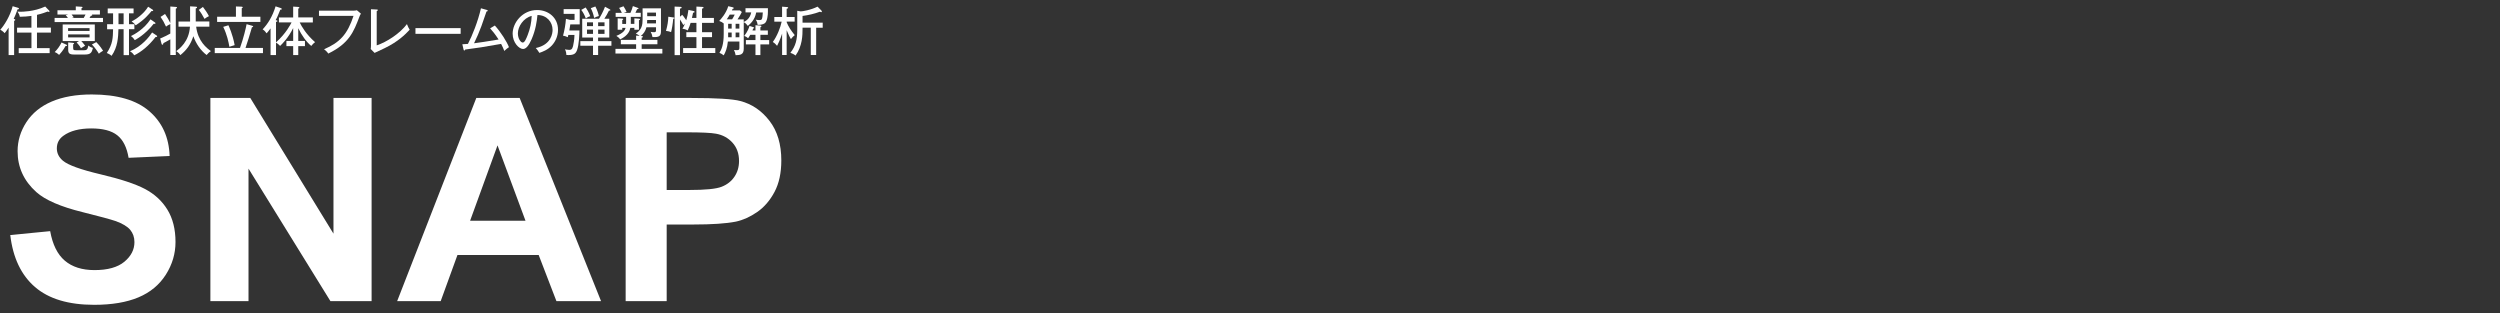 <?xml version="1.0" encoding="utf-8"?>
<!-- Generator: Adobe Illustrator 26.5.0, SVG Export Plug-In . SVG Version: 6.00 Build 0)  -->
<svg version="1.1" id="レイヤー_1" xmlns="http://www.w3.org/2000/svg" xmlns:xlink="http://www.w3.org/1999/xlink" x="0px"
	 y="0px" viewBox="0 0 757.41 94.88" style="enable-background:new 0 0 757.41 94.88;" xml:space="preserve">
<rect x="0" y="0" width="757.41" height="94.88" fill="#333333" stroke="none"/>
<style type="text/css">
	.st0{fill:#FFFFFF;}
</style>
<g>
	<path class="st0" d="M3.11,71.21l12.09-1.18c0.73,4.06,2.2,7.04,4.43,8.94c2.23,1.9,5.23,2.86,9.01,2.86c4,0,7.02-0.85,9.05-2.54
		c2.03-1.69,3.04-3.67,3.04-5.94c0-1.46-0.43-2.69-1.28-3.72c-0.85-1.02-2.35-1.91-4.47-2.67c-1.46-0.5-4.77-1.4-9.95-2.69
		C18.36,62.63,13.69,60.6,11,58.19C7.22,54.8,5.33,50.67,5.33,45.8c0-3.13,0.89-6.07,2.67-8.8c1.78-2.73,4.34-4.81,7.68-6.24
		c3.34-1.43,7.38-2.14,12.11-2.14c7.73,0,13.54,1.69,17.45,5.08c3.91,3.39,5.96,7.91,6.15,13.56l-12.43,0.55
		c-0.53-3.16-1.67-5.44-3.42-6.82c-1.75-1.39-4.37-2.08-7.87-2.08c-3.61,0-6.44,0.74-8.48,2.23c-1.32,0.95-1.97,2.23-1.97,3.82
		c0,1.46,0.62,2.7,1.85,3.74c1.57,1.32,5.38,2.69,11.42,4.12s10.52,2.9,13.42,4.43c2.9,1.53,5.17,3.61,6.8,6.26s2.46,5.91,2.46,9.81
		c0,3.53-0.98,6.83-2.94,9.91c-1.96,3.08-4.73,5.37-8.31,6.87c-3.58,1.5-8.05,2.25-13.4,2.25c-7.78,0-13.76-1.8-17.93-5.4
		C6.41,83.33,3.92,78.09,3.11,71.21z"/>
	<path class="st0" d="M63.74,91.24V29.68h12.09l25.2,41.11V29.68h11.55v61.56h-12.47L75.29,51.09v40.14H63.74z"/>
	<path class="st0" d="M182.1,91.24h-13.52l-5.38-13.98h-24.61l-5.08,13.98h-13.19l23.98-61.56h13.14L182.1,91.24z M159.21,66.88
		l-8.48-22.84l-8.31,22.84H159.21z"/>
	<path class="st0" d="M189.55,91.24V29.68h19.95c7.56,0,12.49,0.31,14.78,0.92c3.53,0.92,6.48,2.93,8.86,6.03
		c2.38,3.09,3.57,7.09,3.57,11.99c0,3.78-0.69,6.96-2.06,9.53c-1.37,2.58-3.11,4.6-5.23,6.07c-2.11,1.47-4.26,2.44-6.45,2.92
		c-2.97,0.59-7.26,0.88-12.89,0.88h-8.1v23.22H189.55z M201.98,40.09v17.47h6.8c4.9,0,8.17-0.32,9.83-0.97
		c1.65-0.64,2.95-1.65,3.88-3.02c0.94-1.37,1.41-2.97,1.41-4.79c0-2.24-0.66-4.09-1.97-5.54c-1.32-1.46-2.98-2.37-5-2.73
		c-1.48-0.28-4.47-0.42-8.94-0.42H201.98z"/>
</g>
<g>
	<path class="st0" d="M4.27,16.68H2.61V8.37c-0.67,1.04-0.96,1.39-1.2,1.68C0.99,9.54,0.35,9.16,0.08,9
		c1.2-1.31,2.95-4.07,3.76-7.12l1.52,0.45c0.22,0.06,0.38,0.11,0.38,0.3c0,0.18-0.22,0.22-0.42,0.21C4.79,4.29,4.55,4.92,4.15,5.7
		C4.4,5.78,4.63,5.86,4.63,6.02c0,0.13-0.18,0.24-0.35,0.32V16.68z M14.84,3.16C14.97,3.28,15,3.36,15,3.44
		c0,0.11-0.05,0.18-0.18,0.18c-0.13,0-0.26-0.08-0.38-0.13c-0.56,0.22-1.71,0.66-3.23,1.01v3.87h4.21v1.5H11.2v4.71h3.84v1.52H5.67
		v-1.52h3.86V9.88H5.17v-1.5h4.35V4.82C8.31,4.97,7.46,5.06,6,5.08C5.89,4.52,5.71,4.1,5.28,3.51c0.24,0.02,0.5,0.05,0.88,0.05
		c0.53,0,4.11,0,7.54-1.58L14.84,3.16z"/>
	<path class="st0" d="M30.27,3.11v1.3h-2.45c0.06,0.05,0.13,0.1,0.13,0.16c0,0.18-0.3,0.21-0.45,0.24c-0.06,0.11-0.24,0.4-0.38,0.62
		h4.08v1.26H16.54V5.43h4.03c-0.18-0.29-0.34-0.46-0.66-0.82l0.8-0.21h-3.3v-1.3h5.55V1.94l1.73,0.11c0.11,0,0.32,0.02,0.32,0.21
		c0,0.11-0.16,0.18-0.32,0.24v0.61H30.27z M19.96,13.46c0.18,0.08,0.35,0.16,0.35,0.29c0,0.21-0.26,0.21-0.46,0.21
		c-0.64,1.22-1.68,2.4-1.94,2.67c-0.45-0.4-0.78-0.64-1.34-0.85c0.86-0.88,1.47-1.71,2.08-2.91L19.96,13.46z M23.95,12.44h-4.96
		V7.41h9.73v5.03h-4.1c0.26,0.26,0.77,0.83,1.17,1.42c-0.35,0.21-0.9,0.54-1.26,0.75c-0.14-0.27-0.46-0.82-1.31-1.73L23.95,12.44z
		 M27.13,9.38V8.53h-6.5v0.85H27.13z M20.64,10.42v0.91h6.5v-0.91H20.64z M22.11,12.98c0.11,0.02,0.34,0.03,0.34,0.21
		c0,0.13-0.16,0.19-0.29,0.24v1.09c0,0.67,0.24,0.7,0.91,0.7h2.43c0.9,0,1.06-0.4,1.26-1.42c0.62,0.51,1.12,0.64,1.39,0.72
		c-0.32,1.34-0.61,2-2.42,2h-3.33c-1.41,0-1.74-0.42-1.74-1.47v-2.21L22.11,12.98z M21.69,4.4c0.24,0.26,0.4,0.48,0.66,0.85
		l-0.61,0.18h3.63c0.14-0.24,0.32-0.54,0.54-1.02H21.69z M29.17,12.76c1.06,1.04,1.87,2.32,2.06,2.61c-0.7,0.43-0.82,0.5-1.28,0.9
		c-0.38-0.66-1.22-1.9-2.11-2.79L29.17,12.76z"/>
	<path class="st0" d="M39.08,7.33h1.63v1.52h-1.63v7.86h-1.63V8.85h-1.57c-0.08,2.43-0.18,5.38-2.08,8.07
		c-0.54-0.51-1.23-0.78-1.44-0.86c1.81-2.75,1.84-4.55,1.9-7.2h-1.81V7.33h1.81v-3.3h-1.63V2.56h7.84v1.47h-1.39V7.33z M37.45,4.04
		h-1.55v3.3h1.55V4.04z M47.43,10.74c0.08,0.06,0.19,0.14,0.19,0.26c0,0.08-0.05,0.24-0.48,0.21c-2.18,2.79-4.35,4.51-6.47,5.55
		c-0.4-0.58-0.7-0.88-1.3-1.22c3.62-1.49,5.84-4.39,6.72-5.7L47.43,10.74z M46.89,6.76c0.1,0.06,0.22,0.16,0.22,0.29
		c0,0.06-0.05,0.18-0.27,0.18c-0.08,0-0.13,0-0.27-0.03c-2.72,3.44-5.54,4.85-5.75,4.95c-0.16-0.26-0.51-0.78-1.15-1.22
		c1.1-0.53,3.97-2.11,5.92-5.07L46.89,6.76z M46.23,2.92c0.1,0.06,0.19,0.14,0.19,0.24c0,0.22-0.32,0.21-0.53,0.19
		c-0.74,0.91-2.05,2.56-4.77,4.31c-0.34-0.46-0.62-0.72-1.25-1.17c1.25-0.58,3.68-2.26,5.01-4.45L46.23,2.92z"/>
	<path class="st0" d="M48.53,11.66c1.09-0.45,2.21-0.99,3.07-1.49V7.3c-0.22,0.11-0.85,0.38-1.3,0.77
		c-0.66-1.44-0.91-1.82-1.66-2.95L50,4.23c0.59,0.83,1.26,2.02,1.6,2.75V1.97l1.73,0.13c0.16,0.02,0.3,0.05,0.3,0.19
		c0,0.19-0.24,0.29-0.37,0.34v14.04H51.6v-4.75c-1.04,0.61-1.58,0.88-2.08,1.14c-0.06,0.26-0.11,0.5-0.34,0.5
		c-0.11,0-0.19-0.13-0.24-0.3L48.53,11.66z M57.59,1.92l1.81,0.11c0.11,0,0.3,0.03,0.3,0.21c0,0.21-0.27,0.29-0.4,0.32v3.95h4.13
		v1.57h-4c0.53,4.43,3.19,6.48,4.47,7.41c-0.58,0.35-1.04,0.86-1.3,1.18c-1.84-1.38-3.23-3.47-4.02-5.7
		c-0.86,2.62-2.06,4.19-3.94,5.73c-0.37-0.56-0.64-0.78-1.25-1.22c0.96-0.7,3.89-2.85,4.16-7.41h-3.47V6.52h3.51V1.92z M61.48,2.1
		C62.1,2.87,62.85,4,63.3,4.89c-0.4,0.18-1.02,0.56-1.34,0.83C61.3,4.53,60.92,3.86,60.23,3L61.48,2.1z"/>
	<path class="st0" d="M79.67,14.52v1.58H65.06v-1.58h7.65c1.09-3.03,1.76-5.95,2-7.2l1.68,0.48c0.14,0.05,0.3,0.08,0.3,0.22
		s-0.06,0.16-0.37,0.27c-0.62,2.08-1.42,4.83-1.94,6.23H79.67z M71.48,1.96l1.76,0.06c0.1,0,0.3,0.08,0.3,0.21s-0.16,0.21-0.3,0.26
		v2.58h5.65v1.58H65.78V5.06h5.7V1.96z M69.2,7.65c0.13,0.27,1.28,2.69,1.89,6.02c-0.53,0.18-1.33,0.42-1.6,0.5
		c-0.26-1.5-0.69-3.6-1.86-6.03L69.2,7.65z"/>
	<path class="st0" d="M84.5,6.81V5.29h4.32V2l1.54,0.1c0.14,0.02,0.35,0.1,0.35,0.22c0,0.16-0.22,0.26-0.35,0.3v2.66h4.42v1.52
		h-3.99c0.62,1.26,1.95,3.59,4.66,5.97c-0.35,0.24-0.88,0.77-1.15,1.15c-1.44-1.17-2.95-3.25-3.94-5.38v3.87h2.03v1.57h-2.03v2.71
		h-1.54v-2.71h-2.05v-1.57h2.05V8.5c-1.44,2.93-3.25,4.72-3.95,5.41c-0.5-0.51-0.88-0.8-1.25-0.99v3.76h-1.65V8.6
		c-0.59,0.83-0.91,1.17-1.2,1.5c-0.24-0.38-0.72-0.93-1.2-1.2c1.55-1.67,2.95-3.79,3.92-6.98l1.62,0.54
		c0.14,0.05,0.27,0.16,0.27,0.27c0,0.14-0.18,0.22-0.46,0.21c-0.06,0.14-0.13,0.3-0.74,1.79c-0.14,0.37-0.34,0.77-0.66,1.36
		c0.37,0.08,0.53,0.13,0.53,0.27c0,0.19-0.21,0.26-0.43,0.27v6.21c2.99-2.66,4.42-5.46,4.71-6.05H84.5z"/>
	<path class="st0" d="M107.02,3.24c0.67,0,0.94-0.1,1.1-0.14l1.23,1.04c-0.26,0.42-0.32,0.53-0.46,0.93
		c-1.73,4.56-3.1,8.07-9.43,11.16c-0.42-0.66-1.07-1.15-1.28-1.31c4.8-2.06,7.07-4.51,8.93-10.12H96.64V3.24H107.02z"/>
	<path class="st0" d="M114.13,2.88c0.21,0.02,0.34,0.02,0.34,0.16c0,0.19-0.24,0.29-0.34,0.34v10.37c3.04-1.02,7.01-3.57,9.16-6.45
		c0.38,0.96,0.42,1.02,0.83,1.71c-1.42,1.52-3.55,3.62-7.52,5.55c-0.5,0.24-2.67,1.25-3.11,1.47l-1.18-1.18
		c0.05-0.21,0.08-0.74,0.08-0.94V2.8L114.13,2.88z"/>
	<path class="st0" d="M139.56,8.52v1.73h-13.69V8.52H139.56z"/>
	<path class="st0" d="M149.92,7.73c1.73,1.89,3.7,4.98,4.27,6.56c-0.21,0.14-0.98,0.69-1.41,1.14c-0.27-0.72-0.53-1.31-0.96-2.13
		c-5.95,1.04-6.61,1.15-10.88,1.71c-0.08,0.24-0.14,0.29-0.26,0.29c-0.13,0-0.21-0.13-0.24-0.29l-0.37-1.6
		c0.43-0.02,0.78-0.03,1.7-0.11c1.3-2.47,3.06-6.88,3.94-10.79L147.47,3c0.19,0.05,0.3,0.11,0.3,0.22c0,0.21-0.29,0.26-0.38,0.27
		c-0.26,0.69-1.3,3.79-1.54,4.42c-0.66,1.76-1.39,3.51-2.23,5.2c1.71-0.21,3.59-0.51,7.43-1.14c-1.04-1.62-1.86-2.62-2.56-3.38
		L149.92,7.73z"/>
	<path class="st0" d="M162.32,14.55c4.77-0.99,5.09-4.56,5.09-5.49c0-2.4-1.76-4.5-4.58-4.51c-0.18,1.84-0.53,4.48-1.76,7.31
		c-0.86,1.97-1.7,2.98-2.61,2.98c-1.2,0-3.15-1.92-3.15-4.63c0-3.36,3.01-7.17,7.41-7.17c3.38,0,6.34,2.26,6.34,6
		c0,2.08-0.91,3.7-1.87,4.74c-1.26,1.36-2.8,1.9-3.78,2.24C162.96,15.27,162.64,14.91,162.32,14.55z M156.9,10.1
		c0,1.6,0.85,2.79,1.47,2.79c0.61,0,1.07-1.22,1.49-2.26c0.75-1.94,1.15-3.75,1.22-5.81C158.55,5.46,156.9,8.07,156.9,10.1z"/>
	<path class="st0" d="M175.55,9.22c0,0.83-0.1,4.32-0.74,6c-0.42,1.07-0.98,1.46-2.66,1.46c-0.24,0-0.32-0.02-0.58-0.05
		c0-0.45-0.06-1.01-0.4-1.7c0.21,0.05,0.67,0.18,1.28,0.18c0.46,0,0.9-0.05,1.17-1.17c0.16-0.67,0.4-2.02,0.42-3.36h-1.86
		c-0.03,0.16-0.06,0.27-0.16,0.69c-0.62-0.3-1.04-0.4-1.44-0.46c0.46-1.67,0.75-3.38,0.88-5.11l1.22,0.32h1.39V4.2h-3.31V2.76h4.87
		v4.63h-2.85c-0.1,0.75-0.19,1.3-0.29,1.84H175.55z M181.21,12.47h4.03v1.38h-4.03v2.82h-1.55v-2.82h-3.84v-1.38h3.84v-1.1h-3.27
		v-5.7h5.09c0.53-0.83,1.17-1.97,1.82-3.63l1.5,0.82c0.06,0.03,0.13,0.1,0.13,0.18c0,0.14-0.16,0.22-0.43,0.16
		c-0.46,0.98-0.9,1.71-1.41,2.48h1.5v5.7h-3.39V12.47z M177.44,2.26c0.35,0.5,0.91,1.36,1.38,2.64c-0.35,0.11-0.82,0.29-1.34,0.69
		c-0.38-1.04-0.8-1.81-1.38-2.59L177.44,2.26z M179.66,7.93V6.77h-1.82v1.15H179.66z M177.84,8.97v1.28h1.82V8.97H177.84z
		 M180.37,1.96c0.59,1.1,0.88,2.06,1.06,2.9c-0.54,0.13-0.94,0.29-1.42,0.58c-0.26-1.28-0.62-2.18-1.02-2.96L180.37,1.96z
		 M183.15,7.93V6.77h-1.94v1.15H183.15z M181.21,8.97v1.28h1.94V8.97H181.21z"/>
	<path class="st0" d="M194.66,2.53h5.59v6.95c0,1.47-0.59,1.86-2.58,1.74c-0.1-0.64-0.24-1.02-0.54-1.57
		c0.3,0.06,0.7,0.11,1.01,0.11c0.51,0,0.61-0.18,0.61-0.58V8.26h-2.9c-0.27,1.1-0.91,2.02-1.71,2.64l0.27,0.02
		c0.14,0.02,0.37,0.03,0.37,0.22c0,0.16-0.18,0.22-0.38,0.27v0.66h4.77v1.34h-4.77v1.39h6.27v1.41h-14.21v-1.41h6.26v-1.39h-4.63
		v-1.34h4.63v-1.28l1.06,0.08c-0.43-0.34-0.48-0.38-1.15-0.7c1.82-1.2,2.05-2.61,2.05-4.26V2.53z M191.1,7.24h1.09V5.56l1.39,0.1
		c0.22,0.02,0.32,0.06,0.32,0.21c0,0.13-0.11,0.18-0.32,0.27V9h-1.39V8.45h-1.22c-0.16,0.83-0.61,2.27-3.09,3.49
		c-0.27-0.43-0.7-0.8-1.15-1.07c2.21-0.9,2.63-1.78,2.8-2.42h-1.01V9h-1.39V5.56l1.39,0.08c0.19,0.02,0.29,0.05,0.29,0.18
		c0,0.14-0.18,0.21-0.29,0.26v1.17h1.15c0.02-0.16,0.02-0.34,0.02-0.42V5.11h-3.17V3.89h1.87c-0.11-0.27-0.42-0.93-0.82-1.49
		l1.33-0.5c0.18,0.27,0.42,0.66,0.53,0.88c0.29,0.59,0.37,0.74,0.4,0.82l-0.85,0.29h2.02c0.38-0.8,0.54-1.36,0.74-2.05l1.46,0.53
		c0.13,0.05,0.24,0.08,0.24,0.19c0,0.21-0.16,0.21-0.42,0.22c-0.18,0.37-0.42,0.9-0.51,1.1h1.62v1.22h-3.02V7.24z M198.74,6.05
		h-2.66c0,0.19,0,0.51-0.05,1.04h2.71V6.05z M196.08,4.9h2.66V3.81h-2.66V4.9z"/>
	<path class="st0" d="M203.93,5.27c0.16,0.02,0.4,0.06,0.4,0.21c0,0.16-0.29,0.21-0.38,0.22c-0.06,1.18-0.43,3.36-0.64,4.03
		c-0.45-0.19-0.8-0.27-1.54-0.37c0.46-1.62,0.66-2.87,0.7-4.29L203.93,5.27z M206.68,4.5c0.19,0.19,0.53,0.56,1.23,1.63
		c0.24-0.7,0.54-2.05,0.66-3.12l1.57,0.34c0.1,0.02,0.29,0.06,0.29,0.24c0,0.19-0.24,0.26-0.45,0.27c-0.1,0.53-0.21,1.04-0.35,1.58
		h1.36V1.99l1.79,0.1c0.11,0,0.37,0.02,0.37,0.22c0,0.19-0.21,0.26-0.46,0.3v2.83h3.6v1.49h-3.6v2.82h3.03v1.5h-3.03v3.31h4.02v1.5
		h-9.75v-1.5h4.03v-3.31h-3.06v-1.5h3.06V6.93h-1.76c-0.18,0.61-0.43,1.36-0.88,2.3c-0.48-0.29-1.1-0.48-1.6-0.51
		c0.35-0.56,0.53-0.98,0.78-1.6c-0.13,0.1-0.37,0.34-0.5,0.48c-0.14-0.26-0.53-0.96-1.02-1.7v10.8h-1.63V1.99l1.78,0.08
		c0.14,0,0.35,0.02,0.35,0.22c0,0.22-0.26,0.27-0.5,0.32v2.45L206.68,4.5z"/>
	<path class="st0" d="M225.32,5.86v0.8c0.54-0.24,1.92-0.99,2.27-2.9h-1.73V2.48h6.79v1.09c0,0.99-0.18,2.86-0.93,3.46
		c-0.61,0.46-1.52,0.5-2.18,0.5c-0.03-0.24-0.14-1.02-0.59-1.58c0.53,0.1,0.74,0.13,1.06,0.13c0.66,0,0.77-0.11,0.9-0.59
		c0.05-0.18,0.16-0.69,0.19-1.71h-2c-0.4,2.24-1.76,3.43-2.54,4.07c-0.24-0.34-0.59-0.83-1.23-1.12v8.02c0,1.84-1.09,1.94-2.46,1.97
		c-0.14-0.7-0.24-1.04-0.51-1.57c0.16,0.02,0.45,0.05,0.77,0.05c0.8,0,0.88-0.13,0.88-0.8v-1.81h-3.49
		c-0.19,2.02-0.75,3.3-1.26,4.18c-0.58-0.43-0.69-0.5-1.3-0.77c0.66-1.01,1.3-2.53,1.3-5.7V7.06l-0.03,0.03
		c-0.4-0.35-0.62-0.45-1.34-0.74c0.61-0.66,2.05-2.22,2.75-4.47L222,2.2c0.11,0.03,0.3,0.11,0.3,0.24c0,0.18-0.16,0.21-0.35,0.26
		c-0.06,0.11-0.14,0.27-0.22,0.45h2.43l0.59,0.48c-0.22,0.43-0.56,1.14-1.3,2.24H225.32z M221.8,5.86c0.11-0.19,0.56-0.88,0.8-1.44
		h-1.52c-0.19,0.35-0.43,0.75-0.9,1.44H221.8z M220.6,7.21v1.46h1.07V7.21H220.6z M220.6,11.3h1.07V9.86h-1.07V11.3z M222.86,7.21
		v1.46H224V7.21H222.86z M224,9.86h-1.14v1.44H224V9.86z M228.88,9.22V7.64l1.38,0.1c0.16,0.02,0.43,0.03,0.43,0.24
		c0,0.1-0.13,0.19-0.32,0.29v0.96h2.26v1.31h-2.26v1.6h2.66v1.31h-2.66v3.23h-1.49v-3.23h-2.9v-1.31h2.9v-1.6h-1.57
		c-0.35,0.62-0.54,0.86-0.67,1.04c-0.58-0.5-0.93-0.62-1.17-0.69c0.99-1.25,1.46-2.45,1.6-3.04l1.14,0.37
		c0.13,0.05,0.26,0.08,0.26,0.22s-0.14,0.18-0.29,0.21c-0.08,0.22-0.13,0.35-0.21,0.58H228.88z"/>
	<path class="st0" d="M238.34,16.67h-1.39v-6.48c-0.1,0.3-0.61,1.95-1.52,3.7c-0.24-0.29-0.72-0.82-1.3-1.17
		c1.3-1.76,2.32-4.37,2.69-6.16h-2.23V5.16h2.35V2.02l1.42,0.11c0.19,0.02,0.43,0.03,0.43,0.21c0,0.16-0.21,0.26-0.46,0.34v2.48
		h2.42v1.39h-2.42v0.18c0.48,1.23,1.36,2.61,2.45,3.91c-0.46,0.38-0.72,0.64-1.17,1.2c-0.26-0.45-0.69-1.23-1.28-2.69V16.67z
		 M247.27,16.67h-1.63V8.39h-2.5v0.29c0,1.95-0.02,5.2-2.11,8.15c-0.54-0.43-1.17-0.7-1.57-0.83c1.62-2.08,2.08-3.99,2.08-7.01V3.27
		l1.04,0.18c0.53,0,3.03-0.4,5.11-1.44l1.18,1.2c0.08,0.08,0.13,0.18,0.13,0.27s-0.05,0.21-0.19,0.21c-0.1,0-0.21-0.06-0.4-0.14
		c-1.71,0.64-3.55,1.06-5.27,1.28v2.03h6.11v1.54h-1.98V16.67z"/>
</g>
</svg>
